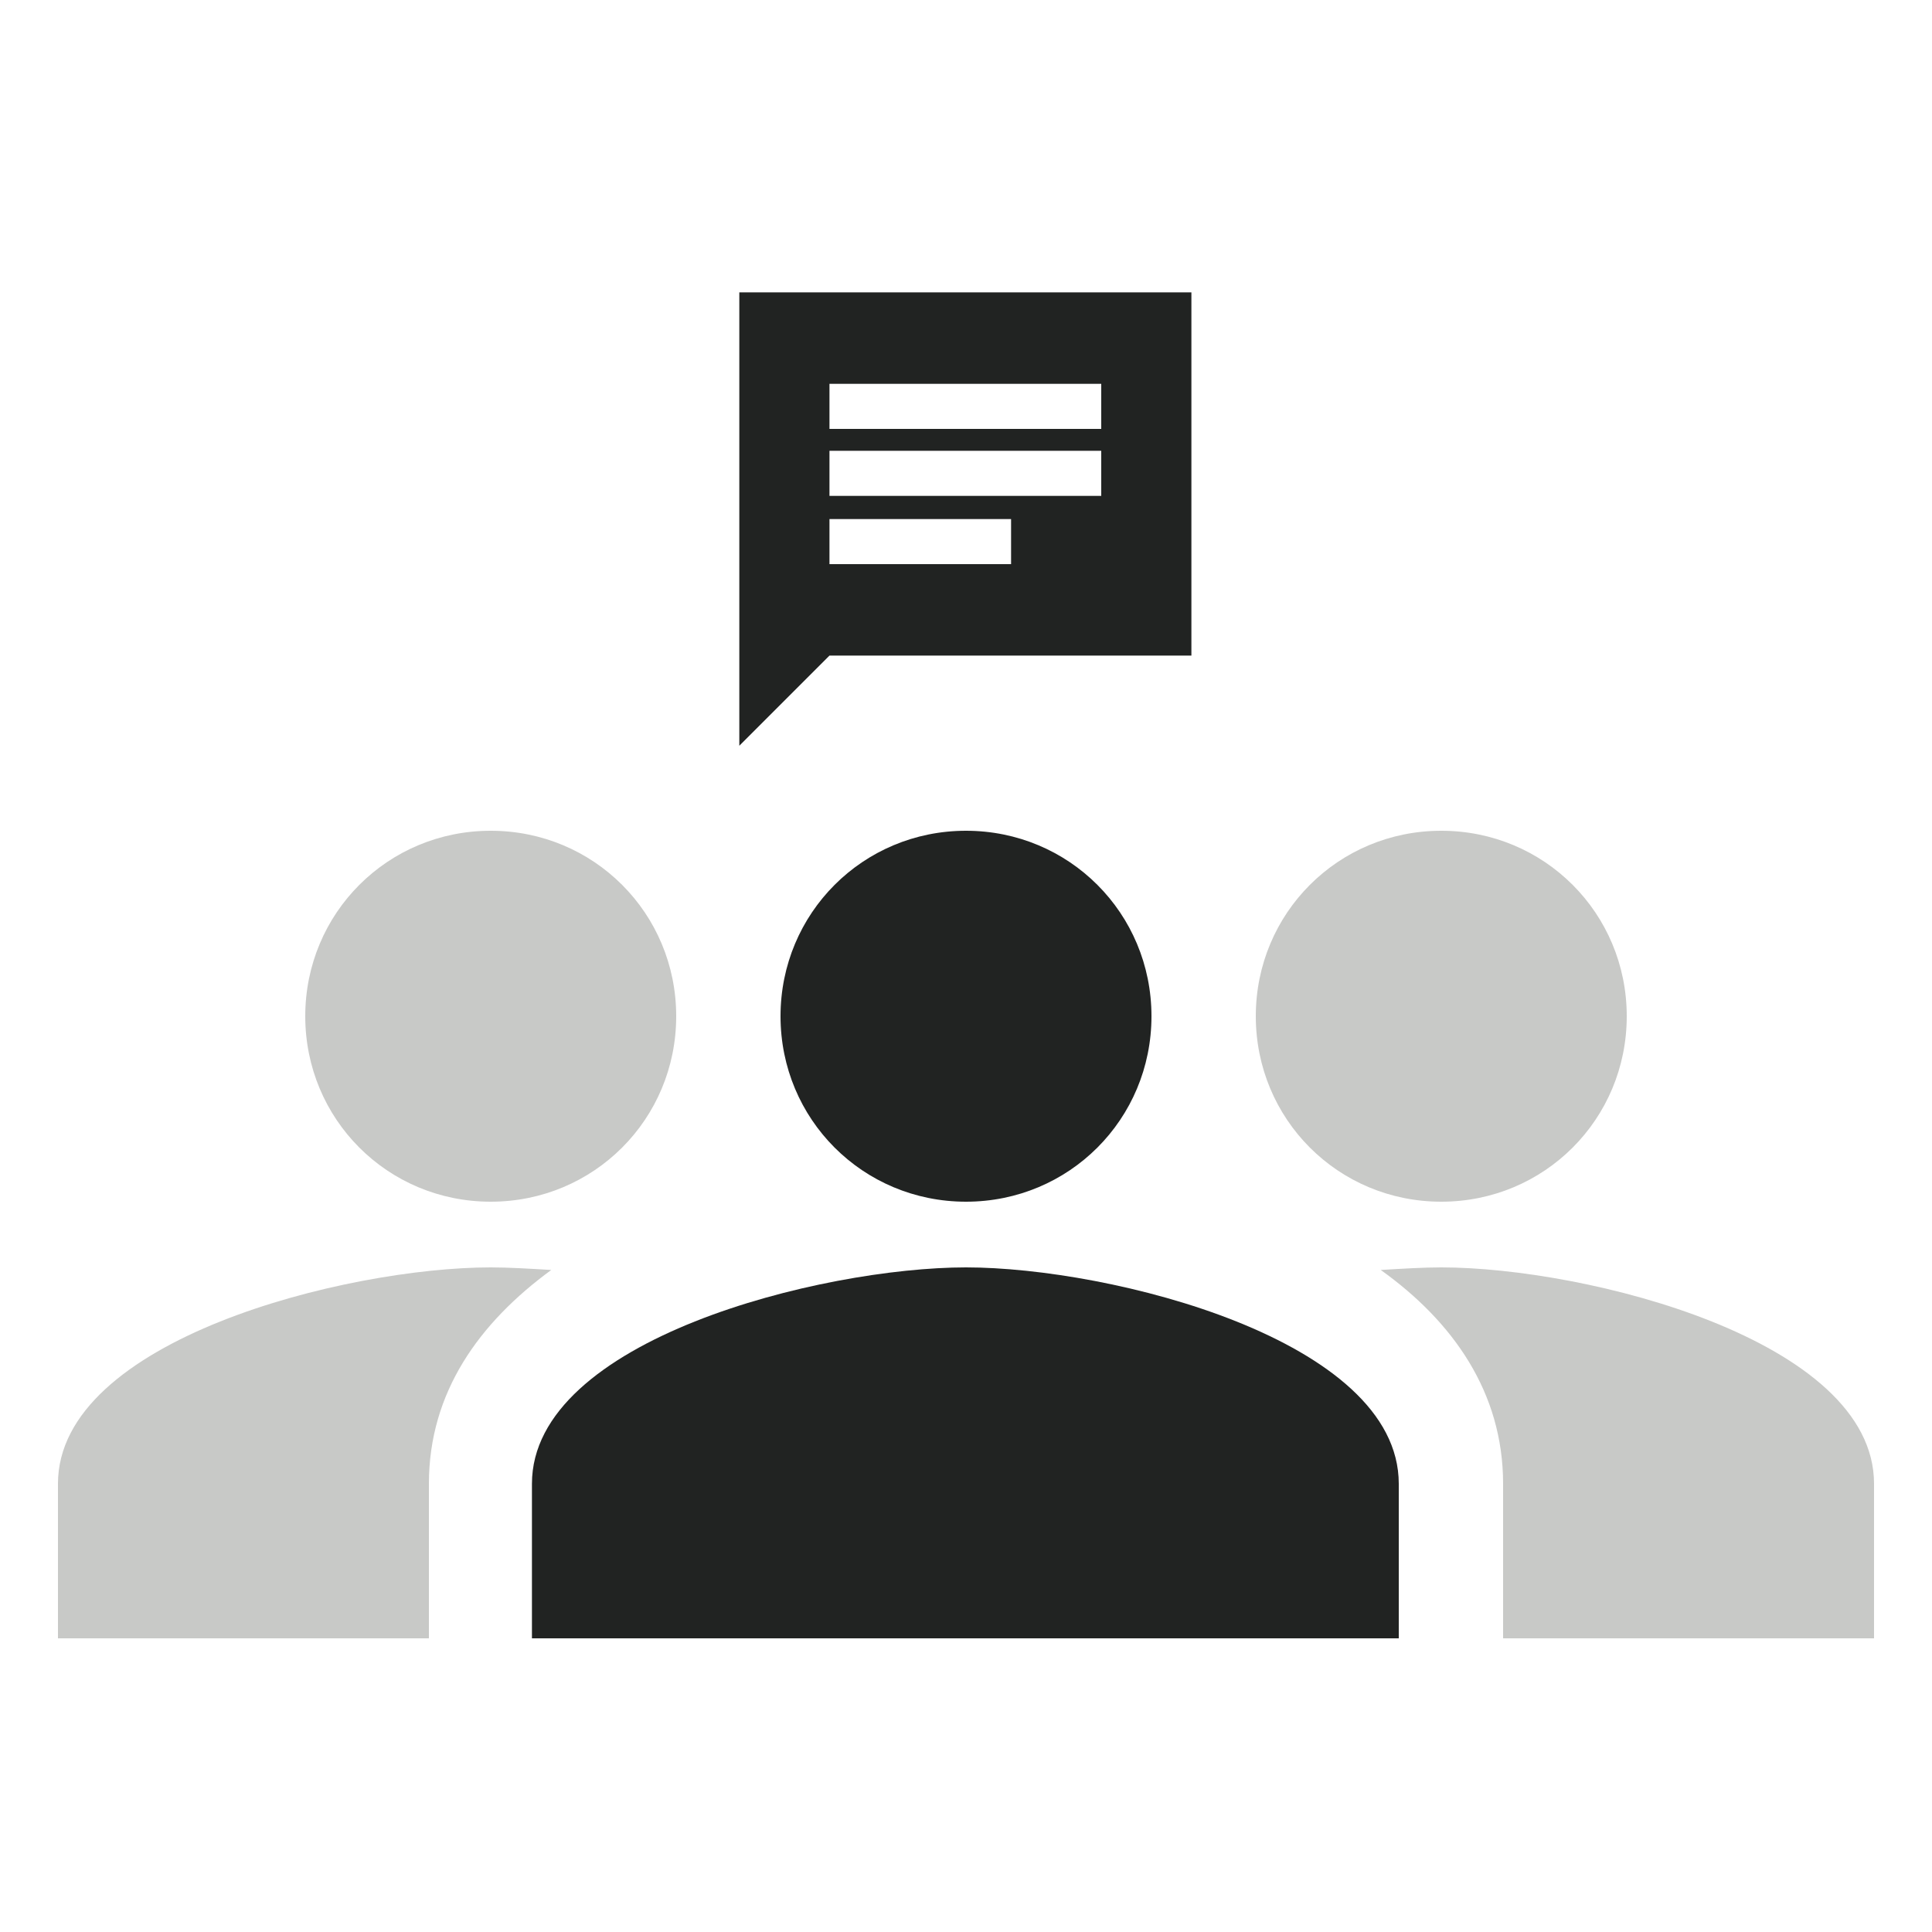 <?xml version="1.0" encoding="utf-8"?>
<!-- Generator: Adobe Illustrator 24.1.2, SVG Export Plug-In . SVG Version: 6.00 Build 0)  -->
<svg version="1.1" id="Group_161_copy" xmlns="http://www.w3.org/2000/svg" xmlns:xlink="http://www.w3.org/1999/xlink" x="0px"
	 y="0px" viewBox="0 0 150 150" style="enable-background:new 0 0 150 150;" xml:space="preserve">
<style type="text/css">
	.st0{fill:#212322;}
	.st1{fill:#C8C9C7;}
</style>
<g>
	<path class="st0" d="M60.6,78.9c0-8,6.4-14.4,14.4-14.4s14.4,6.4,14.4,14.4S83,93.3,75,93.3S60.6,86.9,60.6,78.9z M75,98.4
		c-11.2,0-33.7,5.6-33.7,16.8v12h67.3v-12C108.6,104,86.2,98.4,75,98.4z"/>
	<path class="st1" d="M97.5,78.9c0-8,6.4-14.4,14.4-14.4s14.4,6.4,14.4,14.4s-6.4,14.4-14.4,14.4S97.5,86.9,97.5,78.9z M111.9,98.4
		c-1.4,0-3,0.1-4.7,0.2c5.6,4,9.5,9.5,9.5,16.6v12h28.8v-12C145.5,104,123.1,98.4,111.9,98.4z M52.5,78.9c0-8-6.4-14.4-14.4-14.4
		s-14.4,6.4-14.4,14.4s6.4,14.4,14.4,14.4S52.5,86.9,52.5,78.9z M4.5,115.2v12h28.8v-12c0-7.1,3.9-12.5,9.5-16.6
		c-1.7-0.1-3.3-0.2-4.7-0.2C26.9,98.4,4.5,104,4.5,115.2z"/>
	<path class="st0" d="M92.6,22.7H57.4l0,35.2l7-7h28.1V22.7z M64.4,35h21.1v3.5H64.4V35z M78.5,43.8H64.4v-3.5h14.1V43.8z
		 M85.6,33.3H64.4v-3.5h21.1V33.3z"/>
</g>
</svg>
